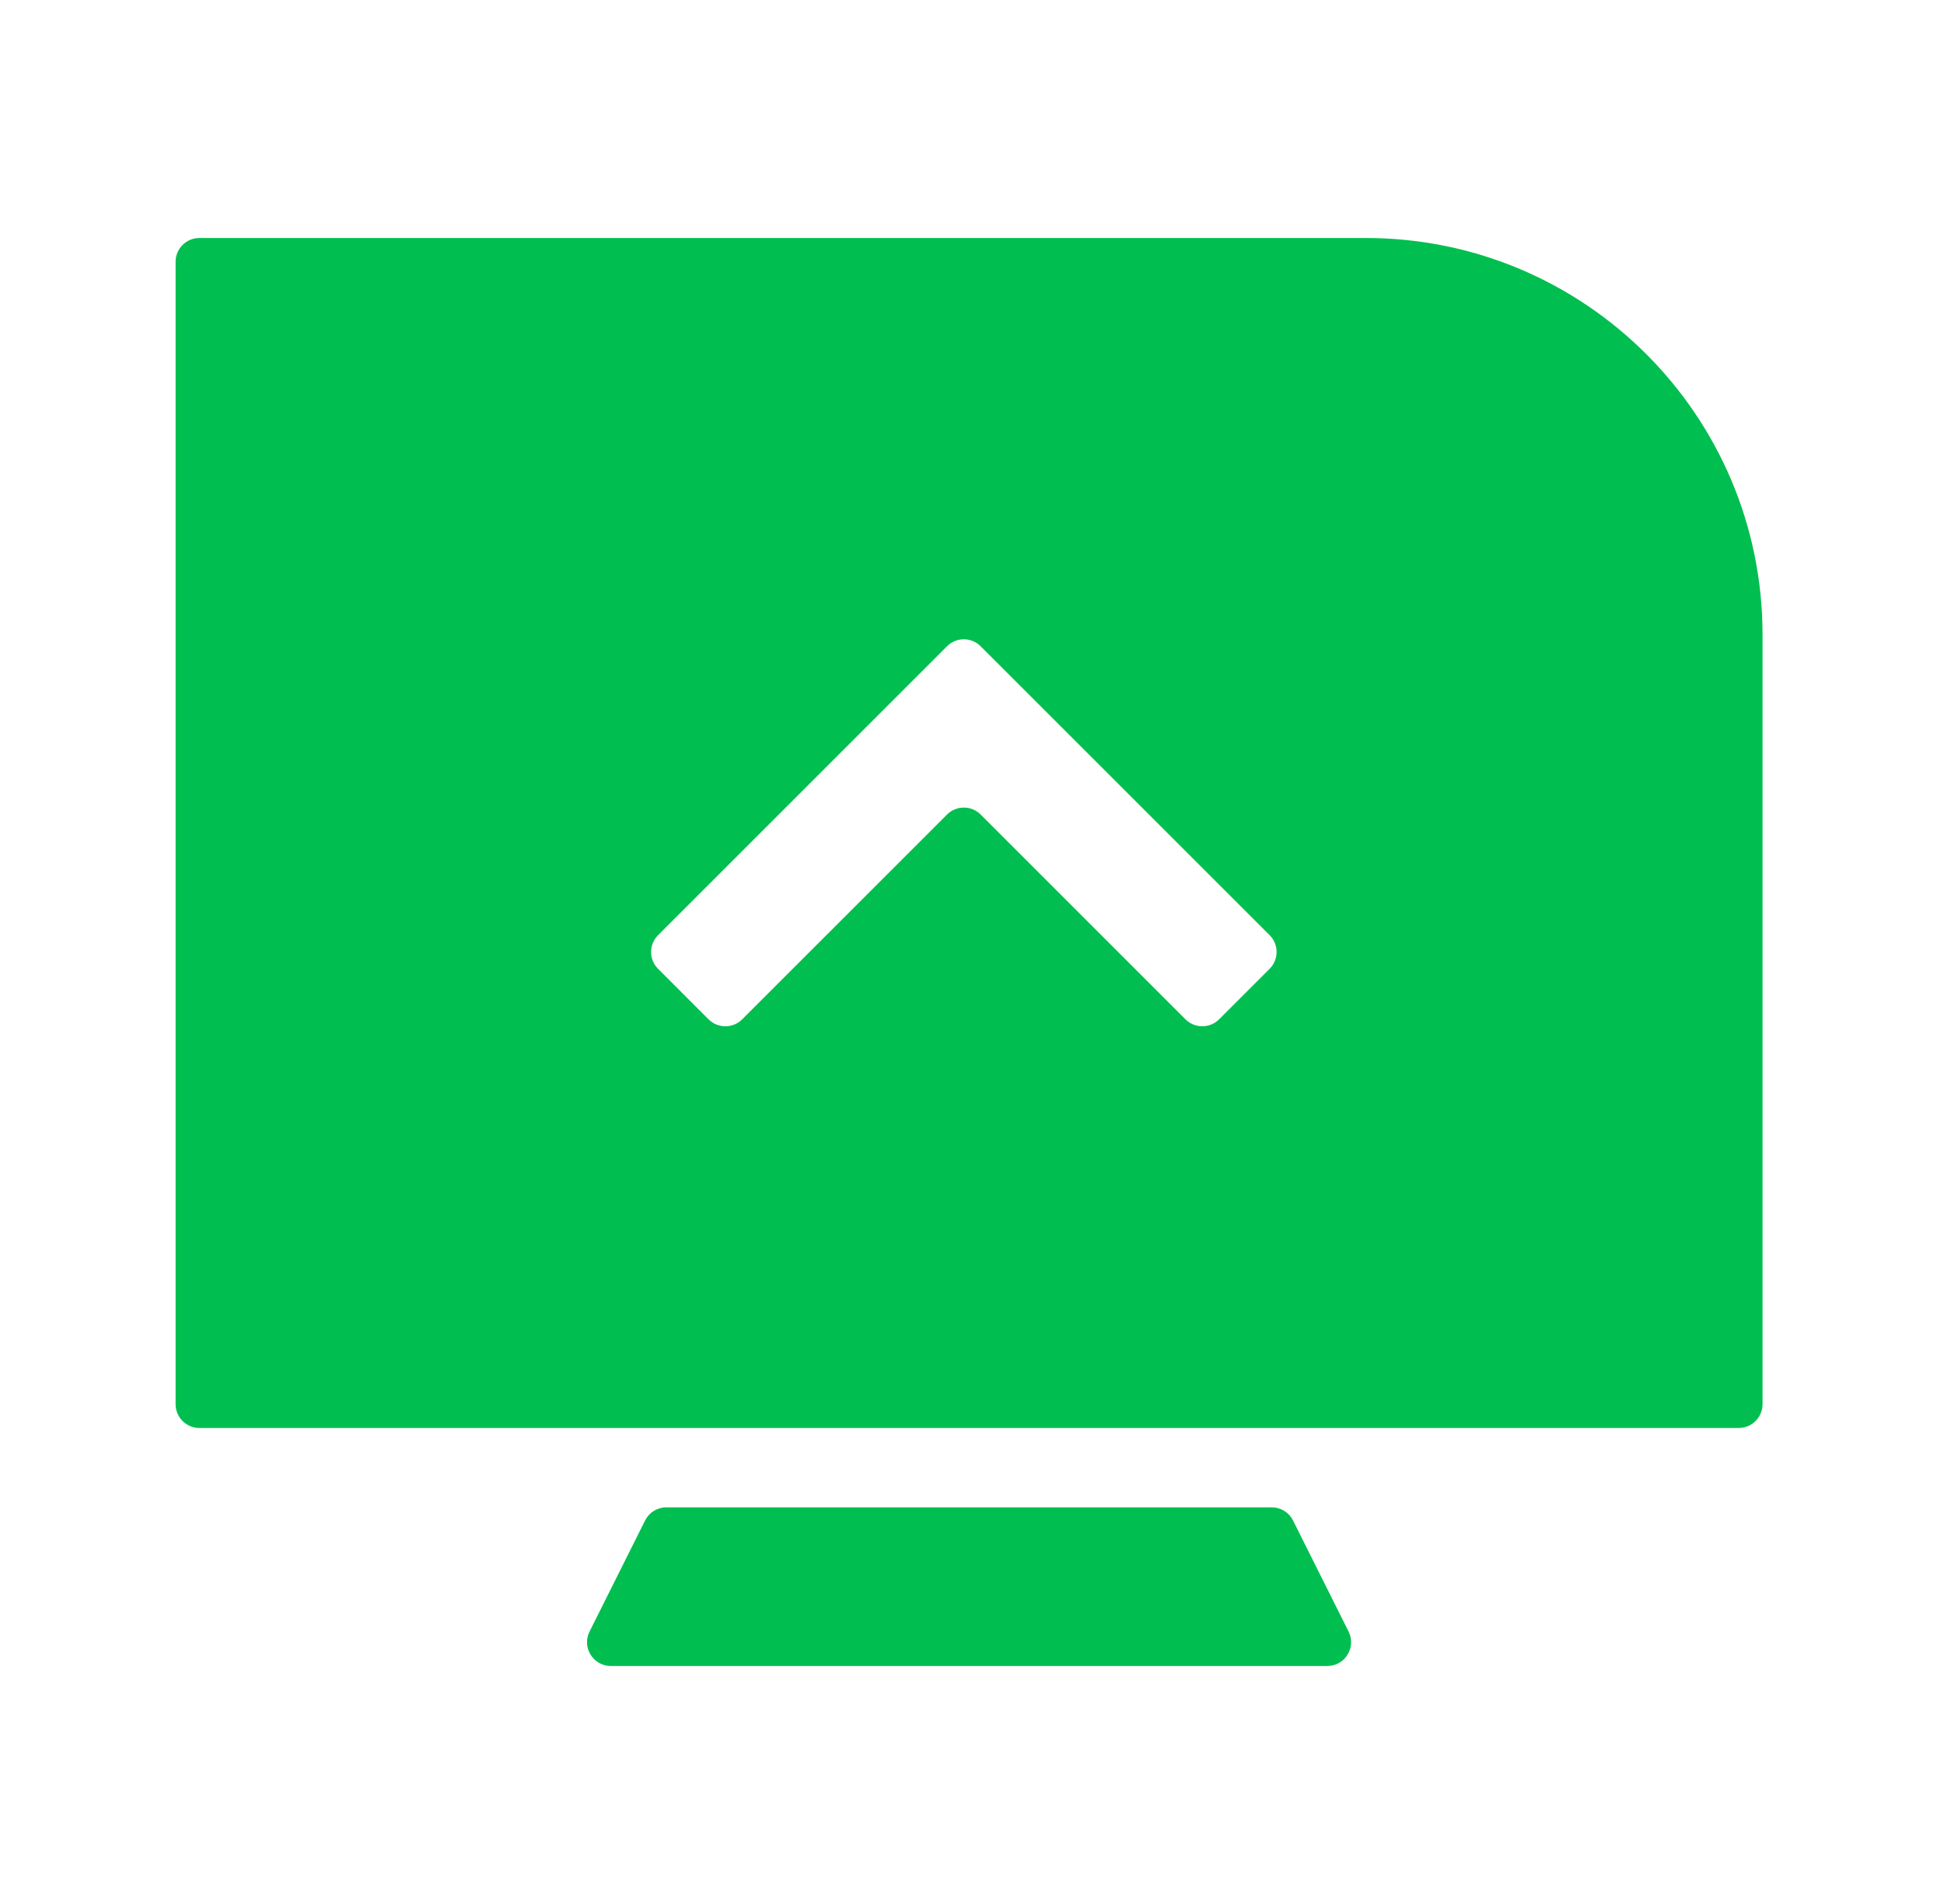 <svg width="49" height="48" viewBox="0 0 49 48" fill="none" xmlns="http://www.w3.org/2000/svg">
<path d="M16.26 38.332C16.362 38.128 16.569 38 16.797 38H32.055C32.282 38 32.49 38.128 32.592 38.332L33.992 41.132C34.191 41.531 33.901 42 33.455 42H15.397C14.951 42 14.661 41.531 14.86 41.132L16.26 38.332Z" fill="#00BF50"/>
<path fill-rule="evenodd" clip-rule="evenodd" d="M5.026 6C4.694 6 4.426 6.269 4.426 6.6V35.4C4.426 35.731 4.694 36 5.026 36H43.826C44.157 36 44.426 35.731 44.426 35.4V16C44.426 10.477 39.949 6 34.426 6H5.026ZM24.718 20.535C24.484 20.301 24.104 20.301 23.87 20.535L18.708 25.697C18.474 25.931 18.094 25.931 17.859 25.697L16.587 24.424C16.352 24.19 16.352 23.81 16.587 23.576L23.87 16.293C24.104 16.058 24.484 16.058 24.718 16.293L32.002 23.576C32.236 23.81 32.236 24.19 32.002 24.424L30.729 25.697C30.494 25.931 30.114 25.931 29.88 25.697L24.718 20.535Z" fill="#00BF50"/>
</svg>
